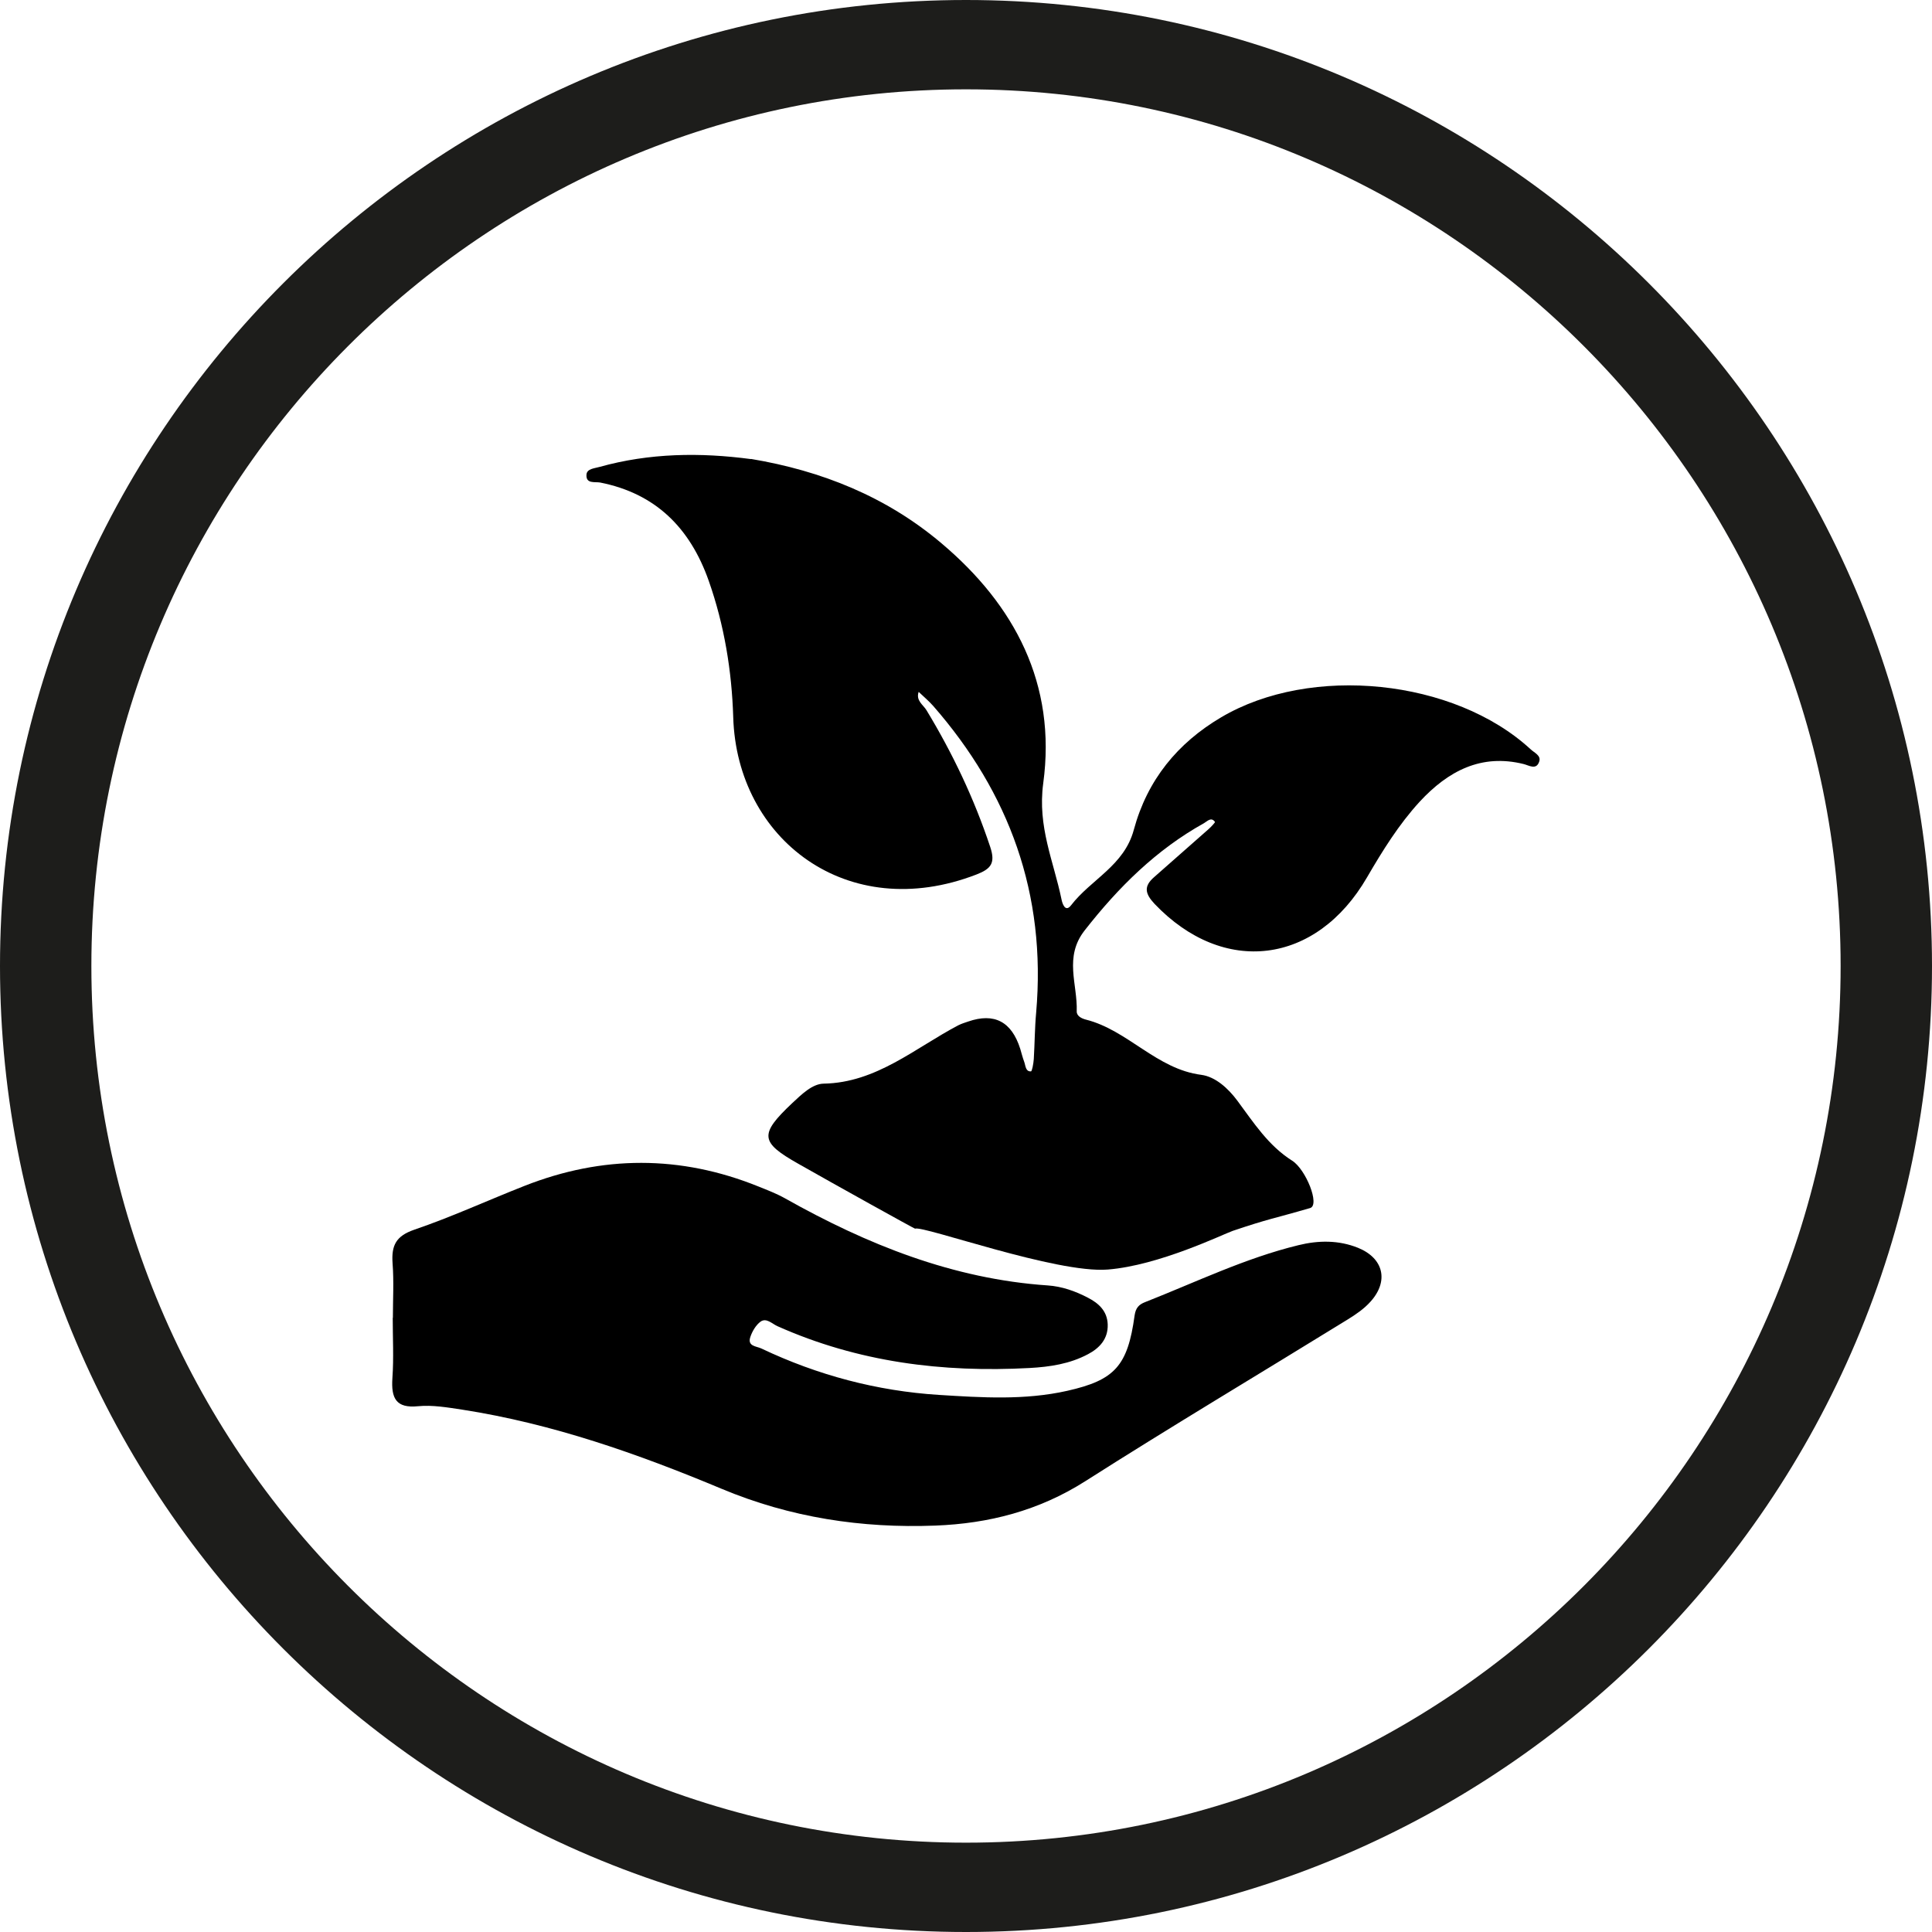 <svg viewBox="0 0 122.84 122.84" xmlns="http://www.w3.org/2000/svg" data-sanitized-data-name="Layer 2" data-name="Layer 2" id="Layer_2">
  <defs>
    <style>
      .cls-1 {
        fill: #000;
      }

      .cls-1, .cls-2 {
        stroke-width: 0px;
      }

      .cls-2 {
        fill: #1d1d1b;
      }
    </style>
  </defs>
  <g data-sanitized-data-name="Layer 1" data-name="Layer 1" id="Layer_1-2">
    <g>
      <path d="M47.75,29.19c-3.23-.43-6.45-.39-9.64.5-.31.09-.79.11-.82.48-.05.61.53.45.87.51,3.49.69,5.71,2.85,6.91,6.27.98,2.79,1.46,5.71,1.55,8.65.23,7.75,7.25,13.18,15.47,10,.93-.36,1.21-.73.87-1.75-1.02-3.07-2.39-5.95-4.05-8.69-.21-.35-.69-.61-.5-1.17.31.3.65.58.93.9,4.82,5.52,7.2,11.94,6.54,19.5-.09.98-.09,1.97-.15,2.95-.02.28-.11.78-.18.78-.35.02-.34-.37-.43-.61-.1-.27-.17-.55-.25-.82q-.82-2.6-3.31-1.74c-.21.07-.43.14-.63.24-2.76,1.45-5.21,3.65-8.56,3.71-.72.01-1.4.68-1.99,1.23-2.12,2-2.05,2.49.37,3.86,2.23,1.27,7.4,4.14,7.43,4.13.52-.21,8.98,2.86,12.25,2.6s7.32-2.24,7.95-2.46c2.34-.79,2.55-.76,4.92-1.45.64-.19-.27-2.46-1.14-3.01-1.52-.96-2.45-2.42-3.49-3.82-.58-.78-1.39-1.52-2.29-1.64-2.84-.36-4.67-2.84-7.33-3.51-.28-.07-.6-.23-.59-.53.06-1.72-.83-3.45.51-5.15,2.15-2.75,4.56-5.13,7.58-6.81.21-.12.46-.42.7-.08.02.03-.25.32-.41.46-1.15,1.02-2.31,2.03-3.46,3.05-.68.59-.57,1.06.03,1.7,4.38,4.6,10.28,3.88,13.51-1.69.99-1.7,2.02-3.36,3.34-4.8,1.82-1.97,3.93-3.07,6.62-2.4.33.08.81.41.99-.17.12-.38-.32-.55-.55-.77-4.85-4.47-13.97-5.41-19.68-2.03-2.76,1.63-4.69,3.97-5.55,7.15-.61,2.28-2.72,3.15-3.99,4.8-.37.48-.56-.12-.61-.39-.5-2.42-1.53-4.6-1.16-7.36.86-6.33-1.83-11.35-6.46-15.26-3.52-2.98-7.64-4.62-12.12-5.37Z" class="cls-1"></path>
      <path d="M24.98,83.8c0-1.16.07-2.32-.02-3.48-.08-1.14.22-1.73,1.37-2.13,2.38-.81,4.68-1.87,7.02-2.79,4.95-1.95,9.91-1.96,14.85.03.57.23,1.15.45,1.69.75,5.24,2.95,10.7,5.14,16.73,5.55.89.06,1.75.36,2.55.78.68.35,1.23.84,1.26,1.7.03.93-.53,1.51-1.25,1.89-1.16.62-2.43.81-3.72.88-5.53.3-10.9-.37-16.03-2.66-.34-.15-.7-.55-1.07-.29-.29.21-.53.61-.65.97-.21.61.39.59.7.74,3.58,1.7,7.35,2.7,11.28,2.95,2.72.17,5.46.35,8.17-.26,3.02-.68,3.84-1.58,4.28-4.79.07-.49.28-.7.67-.85,3.23-1.27,6.37-2.8,9.75-3.62,1.26-.31,2.55-.33,3.79.17,1.62.66,1.97,2.11.79,3.42-.41.46-.94.82-1.46,1.14-5.56,3.43-11.17,6.77-16.68,10.28-2.96,1.88-6.14,2.69-9.53,2.82-4.68.18-9.22-.51-13.59-2.34-5.33-2.23-10.76-4.14-16.48-5.03-.93-.14-1.9-.31-2.82-.22-1.4.14-1.72-.5-1.63-1.8.09-1.27.02-2.55.02-3.83Z" class="cls-1"></path>
    </g>
  </g>
  <g data-sanitized-data-name="Icons &amp;amp; Logos" data-name="Icons &amp;amp; Logos" id="Icons_Logos">
    <path d="M61.42,122.84C27.55,122.84,0,95.29,0,61.42S27.55,0,61.42,0s61.42,27.55,61.42,61.42-27.55,61.42-61.42,61.42ZM61.42,5.68C30.75,5.68,5.81,30.68,5.81,61.42s24.94,55.74,55.61,55.74,55.61-25.01,55.61-55.74S92.08,5.68,61.42,5.68Z" class="cls-2"></path>
  </g>
</svg>